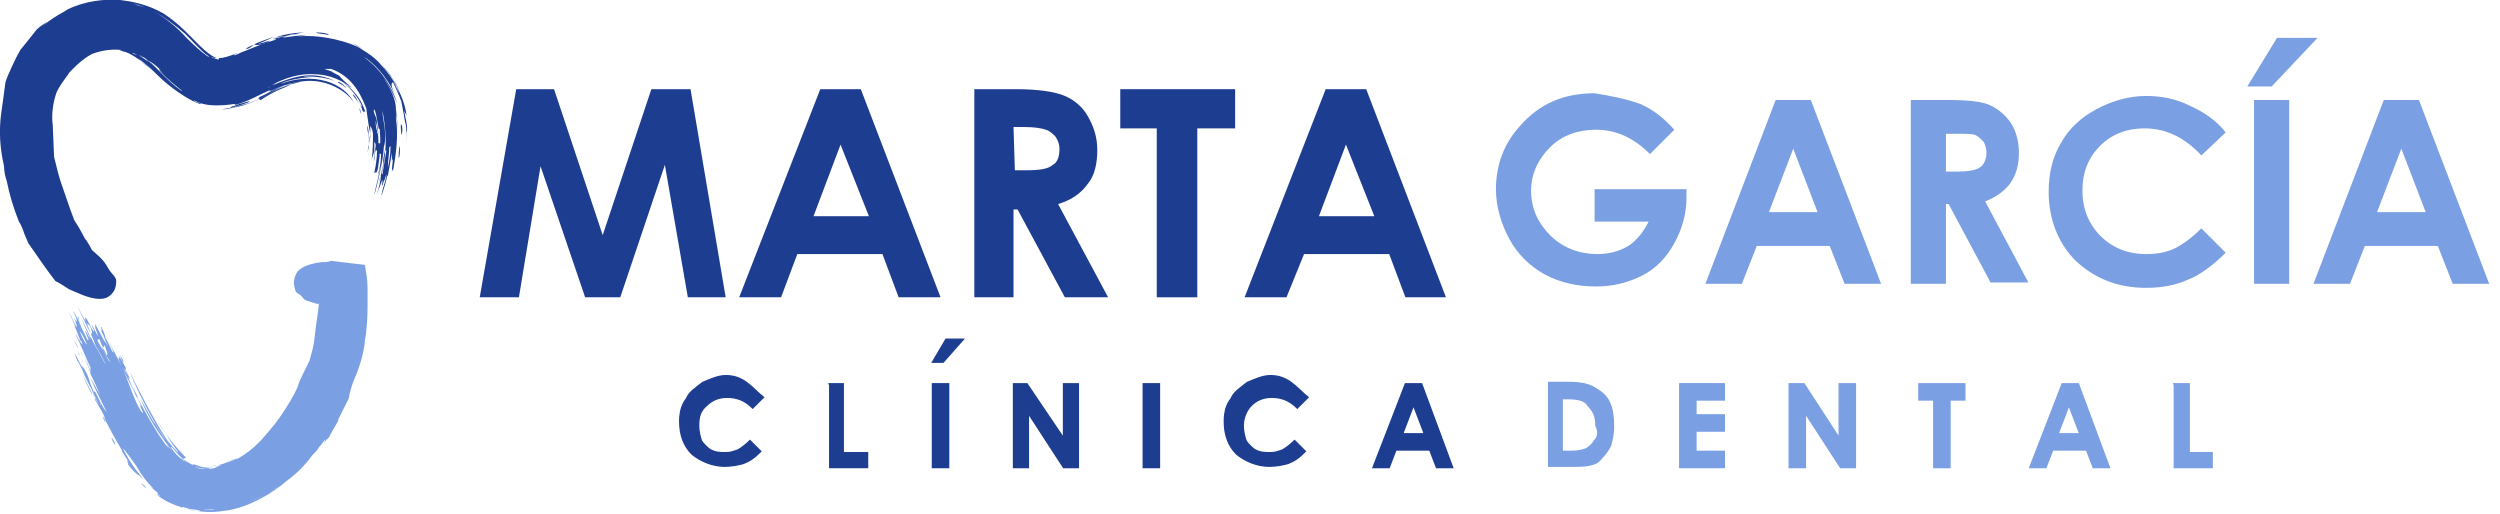 <?xml version="1.0" encoding="utf-8"?>
<!-- Generator: Adobe Illustrator 25.2.3, SVG Export Plug-In . SVG Version: 6.00 Build 0)  -->
<svg version="1.1" id="Capa_1" xmlns="http://www.w3.org/2000/svg" xmlns:xlink="http://www.w3.org/1999/xlink" x="0px" y="0px"
	 viewBox="0 0 185 38" style="enable-background:new 0 0 185 38;" xml:space="preserve">
<style type="text/css">
	.st0{fill:none;}
	.st1{fill:#1D3D91;}
	.st2{fill:#7A9FE3;}
	.st3{fill:#1D3D91;stroke:#1D3D91;stroke-width:0.1;stroke-miterlimit:10;}
	.st4{fill:#7A9FE3;stroke:#7A9FE3;stroke-width:0.1;stroke-miterlimit:10;}
</style>
<rect class="st0" width="184.3" height="38"/>
<path class="st1" d="M38.2,6.6H41l3.6,10.8l3.6-10.8h2.9L53.7,22h-2.8l-1.7-9.8L45.9,22h-2.6L40,12.3L38.4,22h-2.9L38.2,6.6z"/>
<path class="st1" d="M60.7,6.6h3L69.6,22h-3.1l-1.2-3.2H59L57.8,22h-3.1L60.7,6.6z M62.2,10.7l-2,5.3h4.1L62.2,10.7z"/>
<path class="st1" d="M72.1,6.6h3.1c1.7,0,2.9,0.2,3.6,0.5c0.7,0.3,1.3,0.8,1.7,1.5s0.7,1.5,0.7,2.5S81,13,80.5,13.6
	c-0.5,0.7-1.2,1.2-2.2,1.5L82,22h-3.2l-3.5-6.5H75V22h-2.9V6.6z M75.1,12.6H76c0.9,0,1.6-0.1,1.9-0.4c0.4-0.2,0.5-0.7,0.5-1.2
	c0-0.3-0.1-0.6-0.3-0.9c-0.2-0.2-0.4-0.4-0.7-0.5c-0.3-0.1-0.8-0.2-1.6-0.2H75L75.1,12.6L75.1,12.6z"/>
<path class="st1" d="M82.9,6.6h8.5v2.9h-2.8V22h-3V9.5h-2.7V6.6z"/>
<path class="st1" d="M98.1,6.6h3L107,22h-3l-1.2-3.2h-6.3L95.2,22h-3.1L98.1,6.6z M99.6,10.7l-2,5.3h4.1L99.6,10.7z"/>
<path class="st2" d="M121.4,7.7c0.9,0.4,1.7,1,2.5,1.9l-1.8,1.8c-1.2-1.2-2.5-1.8-4-1.8c-1.3,0-2.5,0.4-3.4,1.3
	c-0.9,0.9-1.4,2-1.4,3.2c0,1.3,0.5,2.4,1.4,3.3c0.9,0.9,2.1,1.4,3.5,1.4c0.9,0,1.6-0.2,2.3-0.6c0.6-0.4,1.1-1,1.5-1.8h-4V14h6.8v0.6
	c0,1.2-0.3,2.3-0.9,3.4s-1.4,1.9-2.4,2.4s-2.1,0.8-3.4,0.8c-1.4,0-2.7-0.3-3.8-0.9c-1.1-0.6-2-1.5-2.6-2.6c-0.6-1.1-1-2.4-1-3.7
	c0-1.8,0.6-3.4,1.8-4.7c1.4-1.6,3.2-2.4,5.5-2.4C119.2,7.1,120.3,7.3,121.4,7.7z M131.4,7.4h2.6l5.2,13.6h-2.7l-1.1-2.8H130
	l-1.1,2.8h-2.7L131.4,7.4z M132.7,11l-1.8,4.7h3.6L132.7,11z M141.4,7.4h2.7c1.5,0,2.6,0.1,3.2,0.4c0.6,0.3,1.1,0.7,1.5,1.3
	c0.4,0.6,0.6,1.4,0.6,2.2c0,0.9-0.2,1.6-0.6,2.2c-0.4,0.6-1.1,1.1-1.9,1.4l3.2,6h-2.8l-3.1-5.8H144V21h-2.6V7.4z M144,12.7h0.8
	c0.8,0,1.4-0.1,1.7-0.3c0.3-0.2,0.5-0.6,0.5-1.1c0-0.3-0.1-0.6-0.2-0.8c-0.2-0.2-0.4-0.4-0.6-0.5c-0.2-0.1-0.7-0.1-1.4-0.1H144V12.7
	z M164.7,9.8l-1.8,1.7c-1.2-1.3-2.6-2-4.2-2c-1.3,0-2.4,0.4-3.3,1.3c-0.9,0.9-1.3,2-1.3,3.3c0,0.9,0.2,1.7,0.6,2.4
	c0.4,0.7,1,1.3,1.7,1.7c0.7,0.4,1.5,0.6,2.4,0.6c0.8,0,1.4-0.1,2.1-0.4c0.6-0.3,1.3-0.8,2-1.5l1.8,1.8c-1,1-2,1.7-2.8,2
	c-0.9,0.4-1.9,0.6-3.1,0.6c-2.1,0-3.8-0.7-5.2-2c-1.3-1.3-2-3.1-2-5.1c0-1.4,0.3-2.6,0.9-3.6c0.6-1.1,1.5-1.9,2.6-2.5
	c1.1-0.6,2.4-1,3.7-1c1.1,0,2.2,0.2,3.2,0.7C163.1,8.3,164,8.9,164.7,9.8z M168.5,2.8h3l-3.4,3.6h-1.8L168.5,2.8z M166.8,7.4h2.6V21
	h-2.6V7.4z M176.4,7.4h2.6l5.2,13.6h-2.7l-1.1-2.8H175l-1.1,2.8h-2.7L176.4,7.4z M177.7,11l-1.8,4.7h3.6L177.7,11z"/>
<path class="st3" d="M56.5,29.4l-0.8,0.8c-0.6-0.6-1.2-0.8-1.9-0.8c-0.6,0-1.1,0.2-1.5,0.6c-0.5,0.4-0.6,0.9-0.6,1.5
	c0,0.4,0.1,0.8,0.2,1.1c0.1,0.2,0.5,0.6,0.7,0.7c0.4,0.2,0.7,0.2,1.1,0.2s0.6-0.1,0.9-0.2c0.2-0.1,0.6-0.4,0.9-0.7l0.8,0.8
	c-0.5,0.5-0.8,0.7-1.3,0.9c-0.4,0.1-0.8,0.2-1.4,0.2c-0.9,0-1.8-0.4-2.4-0.9c-0.6-0.6-0.9-1.4-0.9-2.4c0-0.6,0.1-1.2,0.5-1.7
	c0.2-0.5,0.7-0.8,1.2-1.2c0.5-0.2,1.1-0.5,1.7-0.5c0.5,0,0.9,0.1,1.4,0.4C55.8,28.7,56.1,29.1,56.5,29.4z"/>
<path class="st3" d="M61.3,28.4h1.1v5.1h1.8v1.1h-2.8V28.4z"/>
<path class="st3" d="M70,25.1h1.3l-1.5,1.7H69L70,25.1z"/>
<path class="st3" d="M70.1,28.4H69v6.2h1.2V28.4z"/>
<path class="st3" d="M75,28.4H76l2.7,4v-4h1.1v6.2h-1.1l-2.6-4v4H75V28.4z"/>
<path class="st3" d="M85.8,28.4h-1.2v6.2h1.2V28.4z"/>
<path class="st3" d="M96.8,29.4L96,30.2c-0.6-0.6-1.2-0.8-1.9-0.8c-0.6,0-1.1,0.2-1.5,0.6C92.2,30.4,92,31,92,31.5
	c0,0.4,0.1,0.8,0.2,1.1c0.1,0.2,0.5,0.6,0.7,0.7c0.4,0.2,0.7,0.2,1.1,0.2c0.4,0,0.6-0.1,0.9-0.2c0.2-0.1,0.6-0.4,0.9-0.7l0.8,0.8
	c-0.5,0.5-0.8,0.7-1.3,0.9c-0.4,0.1-0.8,0.2-1.4,0.2c-0.9,0-1.8-0.4-2.4-0.9c-0.6-0.6-0.9-1.4-0.9-2.4c0-0.6,0.1-1.2,0.5-1.7
	c0.2-0.5,0.7-0.8,1.2-1.2c0.5-0.2,1.1-0.5,1.7-0.5c0.5,0,0.9,0.1,1.4,0.4C96.1,28.7,96.4,29.1,96.8,29.4z"/>
<path class="st3" d="M105.2,28.4H104l-2.4,6.2h1.2l0.5-1.3h2.5l0.5,1.3h1.2L105.2,28.4z M103.8,32.1l0.8-2.1l0.8,2.1H103.8z"/>
<path class="st4" d="M119.1,29.8c-0.2-0.5-0.6-0.8-1.1-1.1s-1.1-0.4-2-0.4h-1.4v6.2h1.4c0.8,0,1.3,0,1.7-0.1s0.6-0.2,0.9-0.6
	c0.2-0.2,0.5-0.6,0.6-0.9c0.1-0.4,0.2-0.8,0.2-1.3C119.4,30.8,119.3,30.2,119.1,29.8z M118,32.6c-0.1,0.2-0.4,0.5-0.6,0.6
	c-0.2,0.1-0.6,0.2-1.2,0.2h-0.6v-3.9h0.4c0.7,0,1.3,0.1,1.5,0.5c0.4,0.4,0.6,0.8,0.6,1.5C118.3,31.9,118.3,32.3,118,32.6z"/>
<path class="st4" d="M124.3,28.4h3.3v1.2h-2.1v1.1h2.1v1.2h-2.1v1.5h2.1v1.2h-3.3V28.4z"/>
<path class="st4" d="M132.4,28.4h1.1l2.6,4v-4h1.2v6.2h-1.1l-2.6-4v4h-1.2V28.4z"/>
<path class="st4" d="M142.1,28.4h3.3v1.2h-1.1v5h-1.2v-5h-1.1V28.4z"/>
<path class="st4" d="M153.8,28.4h-1.2l-2.4,6.2h1.2l0.5-1.3h2.5l0.5,1.3h1.2L153.8,28.4z M152.3,32.1l0.8-2.1l0.8,2.1H152.3z"/>
<path class="st4" d="M160.8,28.4h1.2v5.1h1.7v1.1h-2.8V28.4z"/>
<path class="st1" d="M26.5,7.6c0-0.1-0.3-0.4-0.4-0.6C26.2,6.9,26.6,7.7,26.5,7.6z M25.6,6.5c-0.1-0.1-0.4-0.3-0.6-0.4
	C25,5.9,25.7,6.5,25.6,6.5z M10.2,0.4c0.4,0.1,0.8,0.2,0.1,0C10,0.3,9.8,0.2,9.5,0.2C9.8,0.2,10,0.3,10.2,0.4z M9.9,4
	c0,0,0.1,0,0.3,0.1c-0.3-0.2-1-0.4-1-0.4C9.4,3.7,9.7,3.8,9.9,4z M10.3,4.1c0.5,0.3,0.9,0.7,0.5,0.3c-0.1-0.1-0.2-0.2-0.3-0.2
	C10.4,4.1,10.3,4.1,10.3,4.1z M10.6,4.2c0.2,0.2,0.5,0.4,0.8,0.7C11.2,4.7,10.9,4.4,10.6,4.2z M13.4,6.7c0.1,0.1,0.1,0-0.2-0.2
	c-1.4-1.1-1.8-1.8-1.1-1.1c0.6,0.6,2.3,1.8,1.8,1.5c-0.7-0.5-1.3-1-1.8-1.5C11.7,5,11.4,4.7,11,4.5C11.7,5.1,12.4,6,13.4,6.7z
	 M11.3,0.8c0.8,0.4,1.9,1.3,2.5,2C14.5,3.5,15,3.9,15,3.9c0.2,0.1,0.3,0.3,0.5,0.3c-0.5-0.3-1.1-1-1.8-1.7C13,1.9,12.1,1.2,11.3,0.8
	z M27.7,4.6c-0.2-0.2-0.4-0.3-0.6-0.5c0.3,0.2,0.6,0.4,0.8,0.6C27.7,4.7,27.7,4.6,27.7,4.6z M27.7,8.4c0.1,0.2,0.2,0.5,0.2,0.7
	c0,0.2,0.1,0.5,0.1,0.9c0,0-0.1-0.6-0.2-1.1c0,0.2,0,0.5,0.1,0.8c0,0.1,0,0.2,0,0.3V9.8C28,9.9,28,10.2,28,10.5v0.1
	c0,0.1,0.1-0.2,0.1,0.1c0.1-0.2,0-0.8,0-1.2c-0.1,0.4-0.2-1.1-0.4-1.4C27.6,8.2,27.7,8.3,27.7,8.4z M28.8,11c0,0.4-0.1,1-0.1,1.4
	c0.1-0.4,0.2-1,0.2-1.6C28.8,10.9,28.8,10.9,28.8,11z M8.1,21.9c-0.5,0.4-1.4,0.2-2.3-0.2c-0.2-0.1-0.5-0.2-0.7-0.3
	c-0.3-0.2-0.6-0.4-1-0.6c-0.7-0.9-1.3-1.8-2-2.8c-0.1-0.2-0.2-0.5-0.3-0.7c-0.1-0.3-0.2-0.6-0.4-0.9c-0.4-1-0.7-2-0.9-3
	c-0.1-0.3-0.2-0.7-0.2-1.1C0,11-0.1,9.7,0.1,8.3c0.1-0.7,0.2-1.4,0.3-2.2c0.1-0.4,0.8-1.9,1.1-2.4C1.1,4.2,2.8,2.1,2.7,2.2
	C2.9,2,3.2,1.8,3.5,1.6C3.7,1.4,3.4,1.7,3.1,2C3.4,1.7,3.7,1.5,4,1.3s0.7-0.4,1-0.6C6.2,0.1,7.7-0.1,8.9,0c0.8,0.1,2,0.3,3.2,1
	c1.1,0.7,2,1.7,2.6,2.3c1.2,1.2,1.6,1,1.3,1c-0.6-0.1-0.3,0-0.2,0c0.1,0,0.2,0.1,0.4,0.1c0,0,0,0,0-0.1c0.3,0,0.7-0.1,1.4-0.4
	C17.5,4,17.3,4,17.3,4.1c0.3-0.1,0.1,0,0.3-0.1c0.6-0.3,1-0.5,0.2-0.1c0.8-0.3,1.4-0.6,2.4-0.9c0.4-0.1,0.2-0.1,0-0.1
	c0.6-0.2,2.2-0.5,2.3-0.5s-1,0-1.9,0.3s-1.7,0.7-1.4,0.5c0.3-0.1,0.9-0.4,1.1-0.5c-0.5,0.2-1.2,0.4-1.5,0.6C19.2,3.4,19.7,3.2,20,3
	c-0.4,0.1-0.6,0.2-0.7,0.2c0.5-0.2,0.9-0.4,1.5-0.5c0.3-0.1-0.2,0.1,0.4,0c0.1,0-0.4,0.1-0.3,0.1c0.5-0.1,1.5-0.2,1.7-0.2
	c0.2,0-0.6,0.1-0.6,0.1c1.9-0.2,4.1,0.5,4.7,0.9c0.6,0.4,0,0-0.2-0.1c0.7,0.4,1.2,0.7,1.9,1.5c0.4,0.5,0.2,0.3,0.1,0.1
	c0.1,0.1,0.2,0.3,0.3,0.3c0,0.1,0.1,0.2,0.2,0.3c-0.2-0.3-0.7-0.9-0.9-1.1c0.4,0.4,1.2,1.5,1.4,2c-0.4-0.7-0.8-1.4-1.5-2
	c1.2,1.2,2,2.8,2.1,4.1c0-0.2-0.1-0.3-0.2-0.5c0.1,0.5,0.3,1.2,0.2,1.6c0,0.2,0,0.7,0,1.1c0-0.8,0-1.3-0.1-1.9c0,0,0,0.1,0,0.2
	c-0.2-1.2-0.3-2-0.7-2.9c0-0.1-0.1-0.1-0.1-0.2c-0.5-0.1,0,0.8,0,0.9c-0.5-1.3-1.7-2.5-2.3-2.8c1.4,1,2.2,2.4,2.5,3.5
	c-0.1-0.3-0.6-1.4-1-1.9c0.8,1.2,0.9,1.9,0.9,2.3c0.1,0.4,0.1,0.5,0.1,0.6c0-0.2-0.1-0.4-0.1-0.6c0,0.1,0,0.1,0,0.2
	c0.2,1.1,0.2,2.4,0.2,2.3c0,0,0-1.1-0.2-2.1c0,0.1,0,0.2,0,0.3c0.2,1.2,0,2.6-0.2,3.8c0-0.2,0-0.1-0.1,0.1c0-0.4,0.1-0.9,0.1-1.3
	c0,0.1,0,0.4-0.1,0.5c0-0.2,0-0.5,0-0.6c-0.1,0.6-0.2,1.2-0.3,1.7c-0.1,0.1,0-0.3,0-0.2c-0.1,0.5-0.3,1.3-0.5,1.7
	c0.1-0.5,0.4-1.3,0.4-1.6c-0.1,0.2-0.1,0.4-0.2,0.5c-0.1,0.4-0.2,0.5-0.1,0.1c0-0.2,0-0.2,0-0.2c-0.1,0.2-0.4,1.1-0.4,1
	c0.1-0.2,0.3-1.1,0.3-1.3c-0.1,0.1-0.2,0.6-0.2,0.6c0.3-0.9,0.2-0.9,0.3-1.1c0,0.1-0.1,0.4,0,0.4c0.1-0.6,0.2-1.2,0.3-1.8
	c0,0.1-0.1,0-0.1,0c0,0.3-0.1,0.5-0.1,1c-0.1-0.1,0-0.6,0.1-1c0,0.7-0.2,1.6-0.4,2.3c0.1-0.3,0.3-1.4,0.4-2.2c0,0,0,0,0,0.1
	c0.1-1,0-2.1-0.2-3.1c0,0.5,0.2,1.1,0.2,1.8c0,0.3,0,0.6-0.1,0.9c0,0.8-0.6,3.3-0.7,3.5c-0.1,0.3,0.5-2.1,0.5-2.2
	c0,0-0.3,1.1-0.2,0.6c0.1-0.3,0.2-0.9,0.2-1.4c0,0-0.1,0-0.1-0.1c0,0.4-0.1,0.8-0.1,0.9c0,0.2-0.1,0.6-0.2,0.6c0-0.1,0-0.2,0-0.2
	c0,0.1,0,0.2-0.1,0.2c0.1-0.5,0.2-1.1,0.2-1.6c0,0,0-0.1-0.1-0.1c0,0-0.1,0.4-0.1,0.7c-0.1,0.4,0-0.4,0.1-1c0-0.1,0-0.2-0.1-0.3
	c0,0.2,0,0.4,0,0.7c-0.1,0.3-0.1,0.3-0.2,0.6c0.1-0.6,0.1-1.3,0.1-1.9c0-0.2-0.1-0.4-0.2-0.6c0,0.5,0,0.9-0.1,1.2c0,0.2,0,0.4,0,0.5
	c0-0.2-0.1,0.3-0.1,0.2c0.1-0.3,0.1-0.8,0.2-1c0-0.4,0-0.9-0.1-1.3V8.8c0.1,0.3,0.1,0.7,0.1,1c-0.1-0.2-0.2-1.2-0.3-1.8
	c-0.5-1.3-1.2-2.4-2.6-2.9c-0.1,0-0.1,0-0.2,0c-0.1,0-0.2,0-0.3,0c0.3,0.1,0.6,0.2,0.8,0.3c-0.5-0.2-0.1,0,0.3,0.2
	C25.5,6.1,26,6.4,26,6.5c-0.6-0.5-1.6-1-2.7-1c-1.1-0.1-2.3,0.3-3.2,0.8c0.5-0.2,0.6-0.3,0.1,0c-0.1,0.1-0.3,0.1-0.4,0.2
	c1-0.5,1.9-0.8,2.7-0.9c0.9-0.1,1.7,0.1,2.3,0.4c-0.7-0.3-2-0.4-2.4-0.3c0.2,0,0.6,0,0.7,0c-0.4,0-1.9,0.2-2.3,0.5
	c1-0.4,2.3-0.5,3.3-0.2c1.1,0.3,1.8,1,2.1,1.6c-0.5-0.8-1.7-1.5-2.9-1.6c-1.3-0.1-2.4,0.3-3.6,0.9c0.4-0.2,0.4-0.2,0.2-0.2
	c-0.7,0.3-1.5,0.8-2.6,1.1c-0.2,0.1-0.1,0.1,0.4-0.1c0.4-0.1,0.6-0.2,0.8-0.2c-0.1,0.1-1,0.4-1.6,0.5c-0.6,0.1-0.7,0.2,0.7-0.1
	c1.4-0.3,2.6-1.2,3.2-1.4c0.7-0.3,0.9-0.3,0.2,0c-0.8,0.3-1.4,0.7-1.7,0.9C19,7.3,19.1,7.2,19.6,7c0.5-0.3,1.4-0.7,2.1-0.8
	C22.3,6,22.8,6,22.3,6c-0.4,0.1-1,0.2-1.8,0.6c-0.7,0.4-1.7,1-2.7,1.2c-1,0.3-0.7,0.1-0.5,0c0.1,0,0.2-0.1,0-0.1
	c-0.1,0-0.5,0.1-1.3,0.1c-0.8,0-1.3-0.2-1.5-0.3s-0.2-0.1-0.1,0c0.2,0.1,0.7,0.2,0.4,0.2c-0.9-0.3-2.3-1.3-3.1-2.1
	c-0.6-0.6-1.2-1.1-1.5-1.3c0,0,0.3,0.3,0.6,0.5C11.1,5.1,11.3,5.3,11,5c-0.8-0.7-1.4-1.1-1.9-1.2C8.9,3.7,8.7,3.7,9,3.7
	C8.1,3.6,7.3,3.8,6.8,4C6,4.4,5.2,5.3,5.1,5.4c0,0.1-0.5,0.6-0.9,1.4C3.9,7.6,3.8,8.6,3.9,9.2c0,0.1,0.1,2.2,0.1,2.4
	c0.5,2.1,0.5,1.8,1.2,3.9c0.1,0.3,0.2,0.5,0.3,0.8c0.6,0.9,0.7,1.3,0.9,1.5c0.2,0.3,0.3,0.5,0.4,0.7c0.8,0.7,0.9,0.8,1.3,1.5
	c0.2,0.3,0.5,0.5,0.5,0.8C8.6,21.2,8.5,21.6,8.1,21.9z M26.6,8c0.1,0.2,0.1,0.4,0.2,0.5C26.7,8.4,26.6,8.2,26.6,8z M26.8,7.9
	c-0.2-0.6-0.9-1.4-1.3-1.7c-0.4-0.3,0.8,0.4,1.3,1.5s0,0.2,0.1,0.7C27.1,9,26.8,8,26.6,7.6C26.4,7.2,26.7,7.9,26.8,7.9z M28.9,5.7
	c0.1,0,0.9,1.6,1,2.5C29.8,7.5,28.9,5.7,28.9,5.7z M26.8,3.6c-0.3-0.2-0.5-0.3-0.7-0.4C26.4,3.4,26.8,3.6,26.8,3.6z M27.3,10.5
	c0-0.4,0-0.6-0.1-0.8C27.1,8.5,27.4,10.3,27.3,10.5z M23.4,2.4c0.5,0,1,0.1,0.9,0.2C24.1,2.5,23.4,2.5,23.4,2.4z M21.4,2.6
	c0.2-0.1,0.7-0.1,0.9-0.1C22,2.5,21.5,2.6,21.4,2.6z M18.2,3.6c0.1-0.1,0.6-0.3,0.6-0.3C18.7,3.4,18.3,3.7,18.2,3.6z M29.6,10.8
	c0,0.3,0,0.8-0.1,0.9C29.5,11.5,29.5,11,29.6,10.8z M29.7,9.2c0.1,0.2,0.1,0.6,0,0.8C29.7,9.7,29.6,9.2,29.7,9.2z M29.7,10.3
	c0,0.1,0,0.7,0,0.7C29.7,10.7,29.7,10.3,29.7,10.3z"/>
<path class="st2" d="M9.3,27.3c0,0.1,0.2,0.5,0.3,0.7C9.5,28.1,9.2,27.2,9.3,27.3z M9.9,28.7c0,0.1,0.2,0.5,0.3,0.7
	C10.1,29.5,9.8,28.6,9.9,28.7z M20.3,36.2C19.8,36.6,20.1,36.4,20.3,36.2c0.1,0,0.3-0.2,0.5-0.3C20.6,36,20.5,36.1,20.3,36.2z
	 M16.9,34.1c0,0,0,0.1-0.2,0.1c0.3-0.1,0.8-0.3,0.8-0.3C17.3,34,17.1,34.1,16.9,34.1z M16.7,34.3c-0.4,0.1-0.8,0.2-0.4,0.1
	C16.4,34.4,16.5,34.3,16.7,34.3C16.6,34.3,16.6,34.3,16.7,34.3z M16.5,34.4c-0.2,0.1-0.4,0.1-0.6,0.1C16,34.5,16.2,34.5,16.5,34.4
	C16.5,34.4,16.4,34.4,16.5,34.4z M14.7,34.5c0.8,0.2,1.2,0.2,0.7,0.2c-0.4,0-1.2-0.2-0.9-0.1c0.3,0.1,0.6,0.1,1,0.1
	c0.2,0,0.5-0.1,0.7-0.2C15.7,34.6,15.2,34.6,14.7,34.5z M19.6,36.6c-0.6,0.3-1.4,0.7-2.2,0.9c-0.8,0.2-1.5,0.3-1.6,0.2
	c-0.3,0-0.5,0-0.8,0C16.8,37.9,18.5,37.2,19.6,36.6z M7.5,30c0.1,0.1,0.2,0.3,0.2,0.4c-0.1-0.2-0.2-0.4-0.3-0.6
	C7.4,29.9,7.4,29.9,7.5,30z M8.1,26.7c-0.1-0.2-0.2-0.3-0.3-0.5c-0.1-0.2-0.2-0.3-0.3-0.6c0,0,0.3,0.4,0.4,0.7
	c0.1-0.1,0-0.3-0.1-0.6c0-0.1-0.1-0.1-0.1-0.2c0,0,0,0.1,0,0.2c-0.1,0-0.2-0.2-0.3-0.5c0,0,0-0.1-0.1-0.1c-0.1,0,0,0.2-0.1,0
	c0,0.2,0.3,0.6,0.4,0.8c-0.1-0.3,0.4,0.8,0.6,1C8.2,26.9,8.1,26.8,8.1,26.7z M6.4,25.4c-0.1-0.2-0.3-0.7-0.5-0.9
	c0.1,0.3,0.3,0.7,0.5,1C6.4,25.4,6.4,25.4,6.4,25.4z M21.9,20.3c0.2-0.5,1-0.8,1.9-0.9c0.2,0,0.5,0,0.7-0.1c0.8,0.1,1.6,0.2,2.5,0.3
	c0.1,0.6,0.2,1.1,0.2,1.7c0,0.3,0,0.5,0,0.8c0,0.8,0,1.6-0.1,2.4c0,0.3-0.1,0.5-0.1,0.8c-0.1,0.9-0.4,1.9-0.8,2.8
	c-0.2,0.5-0.3,0.9-0.4,1.4c-0.1,0.2-0.6,1.2-0.8,1.6c0.3-0.3-0.7,1.2-0.6,1.2c-0.2,0.2-0.3,0.3-0.4,0.5s0,0,0.1-0.3
	c-0.2,0.2-0.3,0.4-0.5,0.6c-0.1,0.2-0.3,0.4-0.5,0.6c-0.5,0.7-1.2,1.4-1.9,1.9c-0.9,0.8-2.8,2-4.6,2.2c-1.8,0.3-3.3-0.3-2.6-0.1
	c1.4,0.3,0.7,0,0.3,0c-0.2,0-0.5-0.1-0.8-0.2c0,0,0,0.1,0.1,0.1c-0.6-0.2-1.5-0.5-2.1-1.1c0.1,0.1,0.3,0.2,0.4,0.2
	c-0.4-0.2-0.1-0.1-0.3-0.3c-0.6-0.5-0.9-0.7-0.2-0.2c-0.6-0.6-0.9-1-1.3-1.7c-0.2-0.2-0.1-0.1,0,0c-0.3-0.4-0.9-1.3-1-1.3
	c0,0,0.3,0.6,0.7,1.2c0.4,0.6,0.9,1.1,0.7,0.9s-0.5-0.5-0.6-0.7c0.2,0.3,0.6,0.7,0.7,0.9c-0.2-0.2-0.5-0.5-0.6-0.7
	c0.2,0.2,0.3,0.4,0.3,0.4C10,35,9.8,34.8,9.5,34.4c-0.1-0.2,0.1,0.1-0.1-0.3c0-0.1,0.2,0.2,0.2,0.2C9.4,34,9,33.4,9,33.3
	c-0.1-0.2,0.2,0.3,0.2,0.3c-0.7-1.1-1.3-2.3-1.5-2.7c-0.2-0.4,0,0,0.1,0.1c-0.2-0.5-0.4-0.8-0.7-1.3c-0.2-0.3-0.1-0.2,0-0.1
	c0-0.1-0.1-0.2-0.1-0.2s-0.1-0.1-0.1-0.2C7,29.4,7.2,29.8,7.3,30c-0.1-0.3-0.5-1.1-0.6-1.3c0.2,0.4,0.5,0.9,0.7,1.3
	c-0.5-1-1-1.8-1.3-2.6c0.1,0.1,0.1,0.2,0.2,0.3c-0.2-0.3-0.4-0.7-0.5-0.9c-0.1-0.1-0.2-0.4-0.3-0.7c0.3,0.5,0.4,0.8,0.6,1.1
	c0,0,0,0,0-0.1c0.5,0.7,0.5,1.2,0.8,1.8c0,0,0,0.1,0.1,0.1c0.1,0.1-0.2-0.5-0.2-0.5c0.4,0.8,0.8,1.7,1.1,2c-0.5-1-0.9-1.8-1.2-2.5
	c0.1,0.1,0.5,0.9,0.7,1.2c-0.7-1.6-0.8-1.7-0.9-1.9c0.1,0.1,0.1,0.2,0.2,0.3v-0.1C6.4,26.8,6,26,6,26.1c0,0,0.4,0.6,0.7,1.3
	c0-0.1,0-0.2,0-0.2c-0.4-0.8-0.7-1.7-1.1-2.4c0.1,0.1,0.1,0,0-0.1c0.1,0.2,0.3,0.6,0.5,0.8c0-0.1-0.1-0.3-0.1-0.3
	c-0.2-0.2-0.1,0,0,0.1c-0.2-0.4-0.3-0.8-0.5-1.2c0-0.1,0.1,0.2,0.1,0.1c-0.2-0.4-0.4-0.9-0.5-1.1c0.2,0.3,0.4,0.9,0.6,1.1
	c0-0.1-0.1-0.3-0.1-0.4c-0.1-0.2-0.2-0.4,0-0.1c0.1,0.1,0.1,0.1,0.1,0.1c0-0.2-0.3-0.8-0.3-0.8c0.1,0.1,0.4,0.7,0.5,0.9
	c0-0.1-0.2-0.4-0.1-0.5C5.9,24,5.9,24,6,24.2c0-0.1-0.1-0.3-0.1-0.2c0.2,0.4,0.4,0.8,0.6,1.2c0-0.1,0.1-0.1,0.1,0
	c-0.1-0.2-0.2-0.4-0.3-0.7c0.1,0,0.2,0.4,0.4,0.6C6.5,24.7,6.2,24,6,23.5c0.1,0.2,0.5,1,0.7,1.5c0,0,0,0,0-0.1
	C7,25.6,7.5,26.3,7.8,27c-0.1-0.4-0.4-0.8-0.6-1.2C7,25.5,7,25.3,6.9,25.1c-0.3-0.6-1.1-2.3-1.2-2.5c-0.1-0.2,0.8,1.5,0.8,1.5
	s-0.3-0.8-0.2-0.4c0.1,0.2,0.3,0.6,0.4,1h0.1c0-0.4-0.2-0.7-0.3-0.7c-0.1-0.1-0.2-0.4-0.2-0.5l0.1,0.1c0-0.1-0.1-0.2-0.1-0.2
	c0.2,0.3,0.4,0.8,0.6,1.1c0,0,0.1,0,0.1,0.1c0,0-0.1-0.3-0.2-0.5c-0.1-0.3,0.2,0.3,0.4,0.7c0.1,0.1,0.1,0.1,0.1,0.1
	c-0.1-0.1-0.1-0.3-0.2-0.5c-0.1-0.2,0-0.3-0.1-0.5c0.2,0.4,0.5,0.9,0.7,1.3c0.1,0.1,0.2,0.3,0.3,0.4c-0.2-0.3-0.3-0.7-0.4-0.9
	c-0.1-0.1-0.1-0.3-0.1-0.3c0.1,0.1-0.1-0.2,0-0.2c0.1,0.2,0.3,0.6,0.3,0.8c0.2,0.3,0.3,0.6,0.5,1l0.1,0.1c-0.1-0.3-0.2-0.5-0.4-0.8
	c0.1,0.1,0.5,0.8,0.8,1.4c0.6,1.1,0.9,2.4,1.5,3.5c0,0,0.1,0.1,0.1,0.2c0.1,0.1,0.1,0.1,0.2,0.2c-0.1-0.3-0.2-0.5-0.3-0.7
	c0.5,0.7-0.5-1.1-0.6-1.3c0.7,1.2,1.9,3.6,2.8,4.6c-0.2-0.3-0.3-0.4,0-0.1c0.1,0.1,0.1,0.1,0.2,0.2c-0.9-1.1-1.8-2.5-2.3-3.8
	c0.4,0.7,0.9,1.7,1.1,1.9c-0.1-0.2-0.3-0.5-0.3-0.5c0.2,0.3,0.8,1.4,1.1,1.7c-1-1.4-2.2-3.8-2.7-5.1c0.9,1.9,2.3,4.5,3.2,5.7
	c-0.2-0.2-0.2-0.2-0.1,0c0.3,0.4,0.6,0.7,0.9,0.9c0.1,0,0.1,0-0.1-0.1c-0.1-0.1-0.2-0.2-0.2-0.2c0.1,0.1,1.1,0.8,0.3,0.2
	c-0.8-0.6-2-2.5-1.3-1.5c0.8,1,1.1,1.2,0.7,0.7s-1.6-2.5-1.2-1.8c0.4,0.7,1.3,1.8,1.8,2.3c0.5,0.4-0.5,0,0.3,0.5
	c0.8,0.5,0.2,0,0.3,0.1c0.2,0.1,0.8,0.3,1.2,0.3c0.3,0,0.8-0.1,1-0.2c0,0-1,0.1-0.7,0.1c1-0.1,2.2-0.8,1.8-0.5
	c0.7-0.4,1.2-0.8,1.6-1.2c0.6-0.6,1.2-1.4,1.3-1.5c0.1-0.1,1.5-2.1,1.7-2.9c0-0.1,0.7-1.5,0.8-1.7c0.4-1.4,0.3-1.2,0.5-2.7
	c0.1-0.8,0.2-1.3,0.2-1.6c0,0.1-0.1,0.1-0.1,0.1c-0.9-0.3-0.9-0.2-1.2-0.6c-0.1-0.1-0.3-0.2-0.4-0.3C21.7,21.1,21.7,20.7,21.9,20.3z
	 M9.1,26.8c-0.1-0.2-0.2-0.4-0.2-0.5C9,26.5,9.2,26.7,9.1,26.8z M9,26.9c0.3,0.6,0.7,1.5,0.9,2c0.2,0.4-0.4-0.7-0.9-1.8
	c-0.5-1.1,0-0.3-0.2-0.7s0.3,0.4,0.5,0.8C9.4,27.7,9,27,9,26.9z M6.8,29.2c0,0-0.5-1-0.7-1.5C6.3,28.1,6.9,29.2,6.8,29.2z M7.6,30.8
	c0.1,0.2,0.2,0.3,0.2,0.5C7.7,31.1,7.6,30.9,7.6,30.8z M7.9,24.9c0.1,0.3,0.2,0.4,0.3,0.6C8.7,26.3,7.9,25.1,7.9,24.9z M8.5,32.9
	c-0.2-0.3-0.3-0.5-0.2-0.5C8.3,32.5,8.6,32.8,8.5,32.9z M9.3,34C9.2,33.9,9,33.6,9,33.5C9,33.7,9.3,34,9.3,34z M10.8,36.1
	c-0.1,0-0.4-0.4-0.4-0.4C10.5,35.8,10.8,36,10.8,36.1z M5.8,25.8c-0.1-0.2-0.3-0.5-0.3-0.6C5.6,25.4,5.8,25.7,5.8,25.8z M6.2,26.9
	C6.1,26.8,6,26.6,6,26.5C6,26.6,6.2,26.9,6.2,26.9z M5.9,26.3c-0.1-0.1-0.2-0.4-0.2-0.4C5.7,26,5.9,26.2,5.9,26.3z"/>
</svg>
